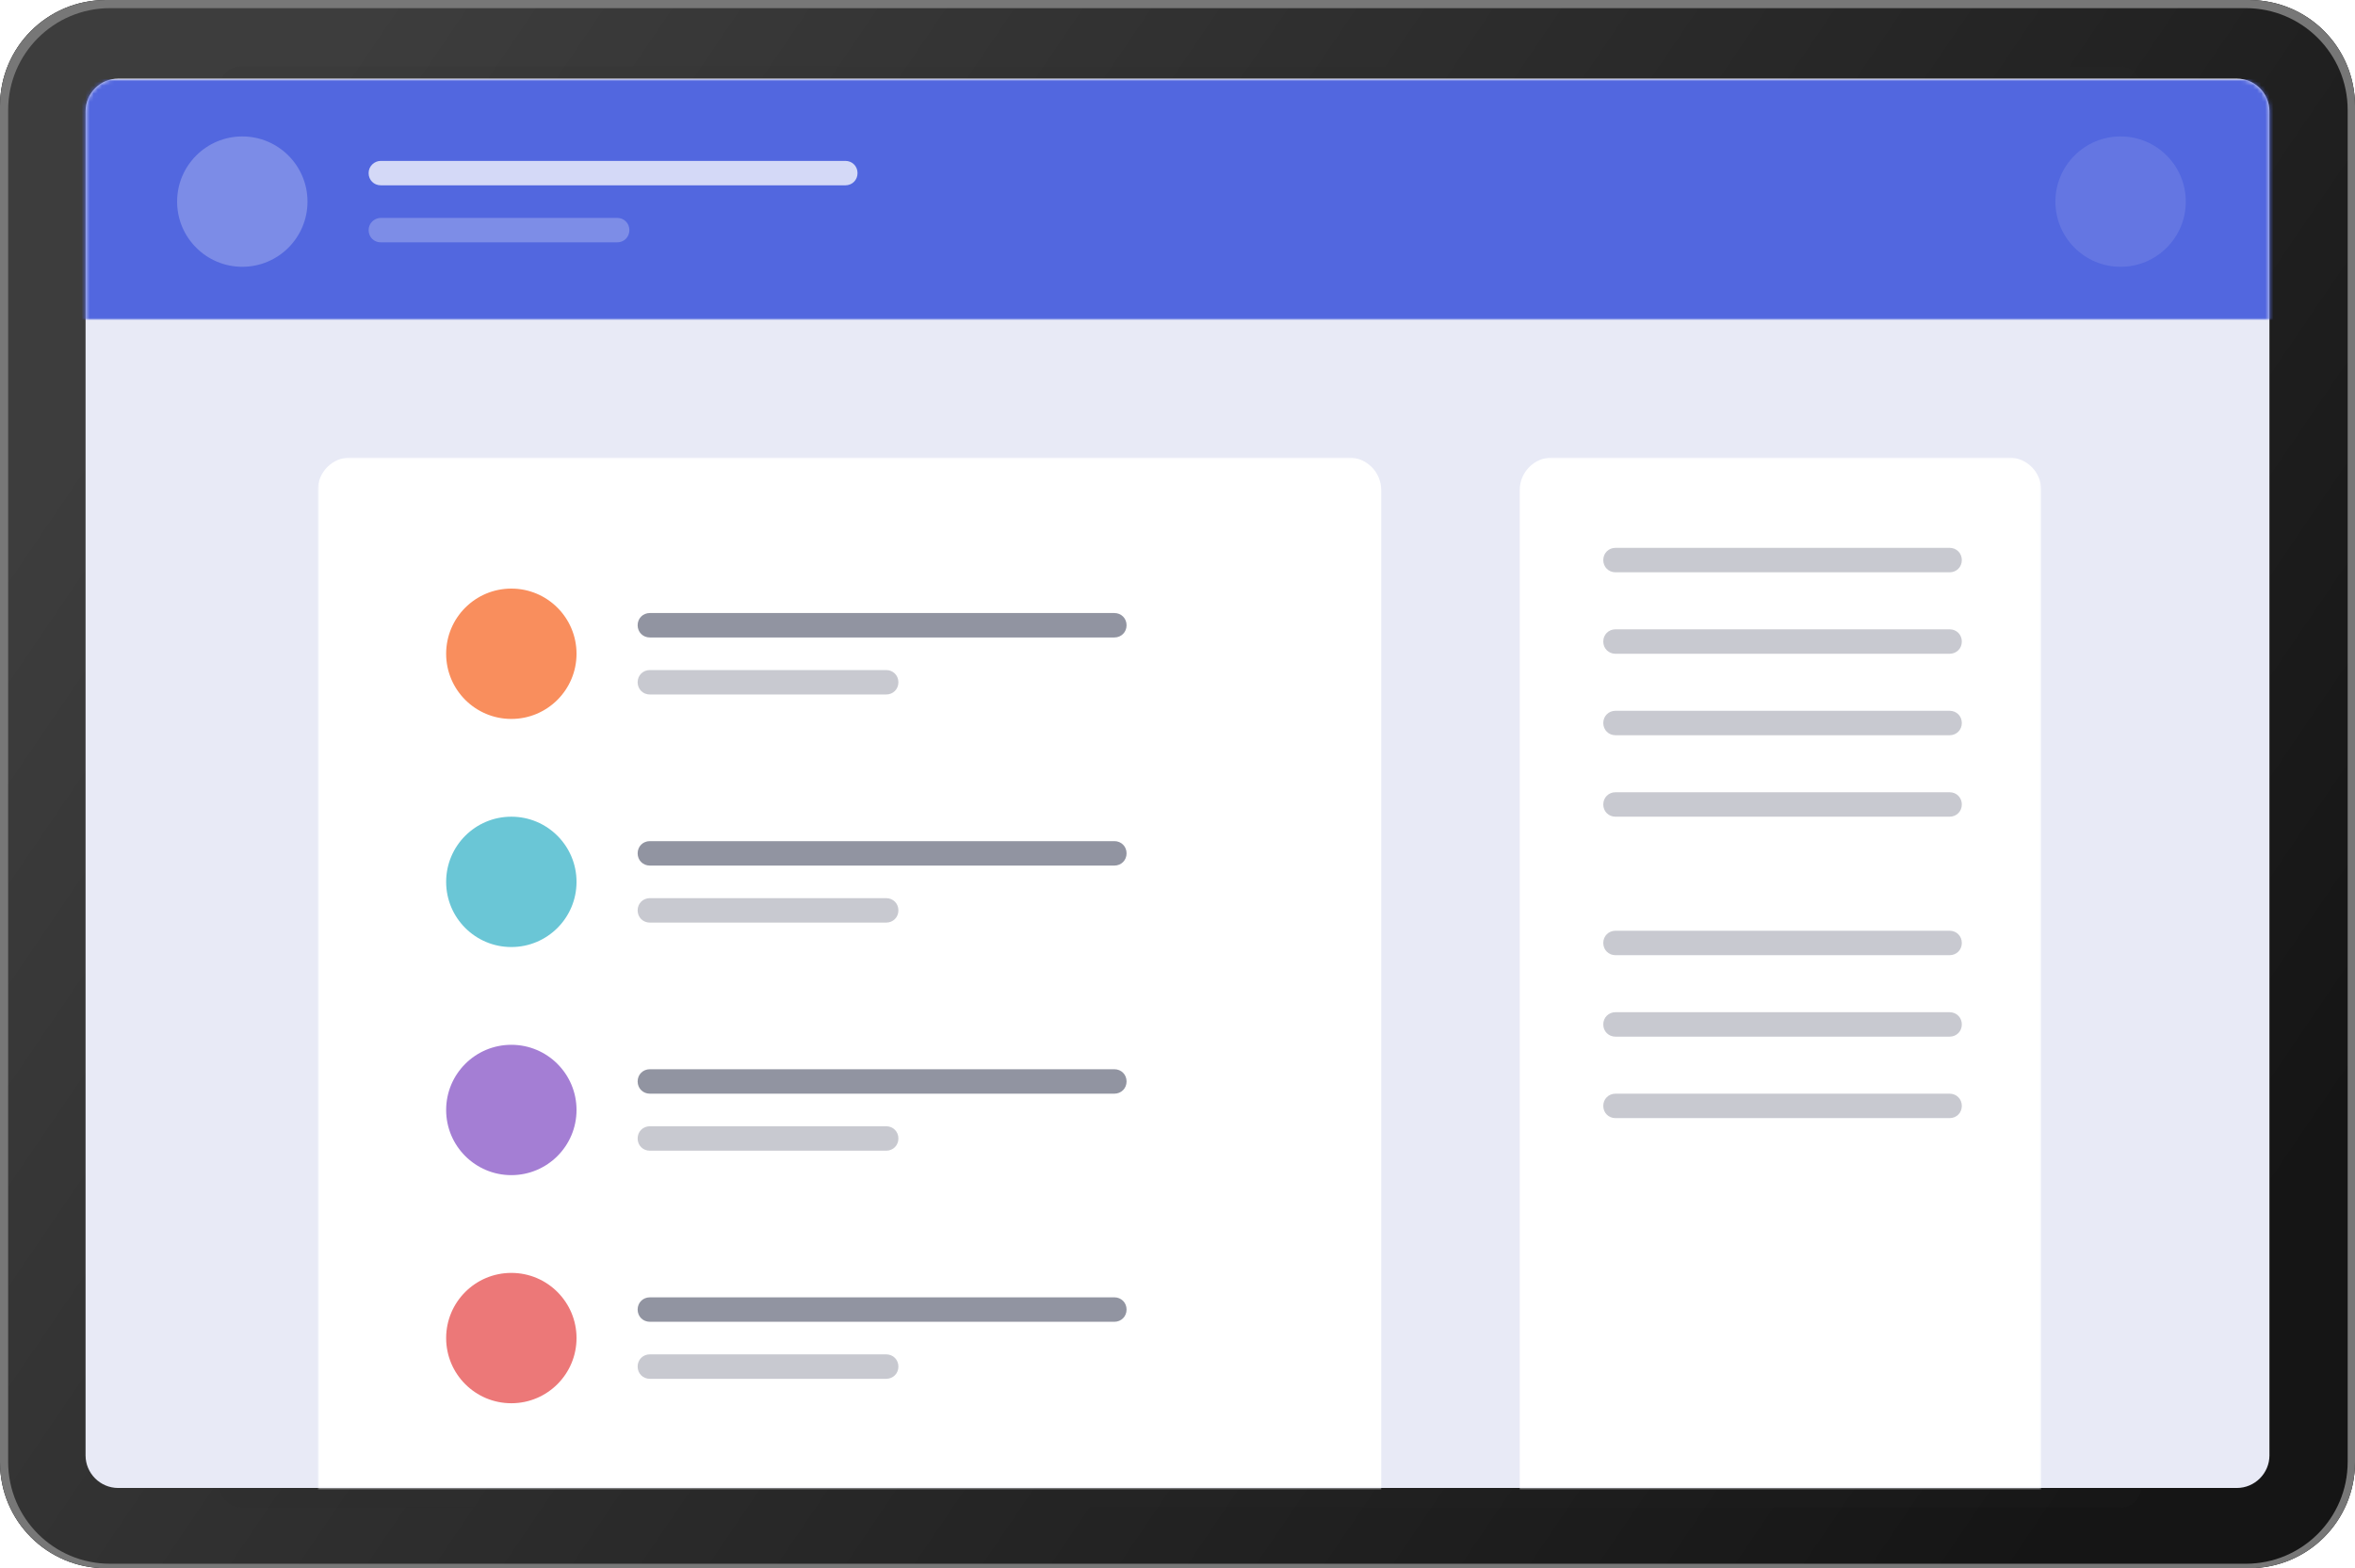 <?xml version="1.0" encoding="utf-8"?>
<!-- Generator: Adobe Illustrator 24.0.0, SVG Export Plug-In . SVG Version: 6.00 Build 0)  -->
<svg version="1.1" id="Layer_1" xmlns="http://www.w3.org/2000/svg" xmlns:xlink="http://www.w3.org/1999/xlink" x="0px" y="0px"
	 viewBox="0 0 578 385" style="enable-background:new 0 0 578 385;" xml:space="preserve">
<style type="text/css">
	.st0{fill:#777777;}
	.st1{fill:url(#SVGID_1_);}
	.st2{opacity:0.1;fill:#2A2A2A;enable-background:new    ;}
	.st3{fill:#E8EAF6;}
	.st4{filter:url(#Adobe_OpacityMaskFilter);}
	.st5{fill-rule:evenodd;clip-rule:evenodd;fill:#FFFFFF;}
	.st6{mask:url(#f_1_);}
	.st7{fill-rule:evenodd;clip-rule:evenodd;fill:#5267DF;}
	.st8{opacity:0.245;fill-rule:evenodd;clip-rule:evenodd;fill:#FFFFFF;enable-background:new    ;}
	.st9{opacity:0.104;fill-rule:evenodd;clip-rule:evenodd;fill:#FFFFFF;enable-background:new    ;}
	.st10{opacity:0.75;fill-rule:evenodd;clip-rule:evenodd;fill:#FFFFFF;enable-background:new    ;}
	.st11{opacity:0.25;fill-rule:evenodd;clip-rule:evenodd;fill:#FFFFFF;enable-background:new    ;}
	.st12{filter:url(#Adobe_OpacityMaskFilter_1_);}
	.st13{mask:url(#f_2_);}
	.st14{opacity:0.5;fill-rule:evenodd;clip-rule:evenodd;fill:#242A45;enable-background:new    ;}
	.st15{fill-rule:evenodd;clip-rule:evenodd;fill:#F98E5D;}
	.st16{opacity:0.25;fill-rule:evenodd;clip-rule:evenodd;fill:#242A45;enable-background:new    ;}
	.st17{fill-rule:evenodd;clip-rule:evenodd;fill:#6AC6D6;}
	.st18{fill-rule:evenodd;clip-rule:evenodd;fill:#A47ED4;}
	.st19{fill-rule:evenodd;clip-rule:evenodd;fill:#EC7878;}
</style>
<g>
	<g>
		<path id="c" d="M26,0h526c14.4,0,26,11.6,26,26v333c0,14.4-11.6,26-26,26H26c-14.4,0-26-11.6-26-26V26C0,11.6,11.6,0,26,0z"/>
	</g>
	<g>
		<path id="c_1_" class="st0" d="M26,0h526c14.4,0,26,11.6,26,26v333c0,14.4-11.6,26-26,26H26c-14.4,0-26-11.6-26-26V26
			C0,11.6,11.6,0,26,0z"/>
	</g>
</g>
<linearGradient id="SVGID_1_" gradientUnits="userSpaceOnUse" x1="-7.564" y1="643.181" x2="-8.528" y2="643.607" gradientTransform="matrix(574.23 0 0 -381.865 4913.955 245883.891)">
	<stop  offset="0" style="stop-color:#151515"/>
	<stop  offset="1" style="stop-color:#3D3D3D"/>
</linearGradient>
<path class="st1" d="M27,2h524.2c13.8,0,25,11.2,25,25v331.9c0,13.8-11.2,25-25,25H27c-13.8,0-25-11.2-25-25V27C2,13.2,13.2,2,27,2z
	"/>
<path class="st2" d="M59,16.3h461.5c2.8,0,5,2.2,5,5v343.8c0,2.8-2.2,5-5,5H59c-2.8,0-5-2.2-5-5V21.3C54,18.5,56.3,16.3,59,16.3z"/>
<g>
	<path id="e_1_" class="st3" d="M29,19.3h520c4.4,0,8,3.6,8,8v330c0,4.4-3.6,8-8,8H29c-4.4,0-8-3.6-8-8v-330
		C21,22.9,24.6,19.3,29,19.3z"/>
</g>
<defs>
	<filter id="Adobe_OpacityMaskFilter" filterUnits="userSpaceOnUse" x="17.5" y="19.5" width="547" height="59">
		<feColorMatrix  type="matrix" values="1 0 0 0 0  0 1 0 0 0  0 0 1 0 0  0 0 0 1 0"/>
	</filter>
</defs>
<mask maskUnits="userSpaceOnUse" x="17.5" y="19.5" width="547" height="59" id="f_1_">
	<g class="st4">
		<path id="e_2_" class="st5" d="M29,19.3h520c4.4,0,8,3.6,8,8v330c0,4.4-3.6,8-8,8H29c-4.4,0-8-3.6-8-8v-330
			C21,22.9,24.6,19.3,29,19.3z"/>
	</g>
</mask>
<g class="st6">
	<path class="st7" d="M17.5,19.5h547v59h-547L17.5,19.5z"/>
	<g transform="translate(22.47 17.197)">
		<circle class="st8" cx="37" cy="32.3" r="16"/>
		<circle class="st9" cx="498" cy="32.3" r="16"/>
		<g transform="translate(47 6)">
			<path class="st10" d="M24,16.3h114c1.7,0,3,1.3,3,3l0,0c0,1.7-1.3,3-3,3H24c-1.7,0-3-1.3-3-3l0,0C21,17.6,22.4,16.3,24,16.3z"/>
			<path class="st11" d="M24,30.3h58c1.7,0,3,1.3,3,3l0,0c0,1.7-1.3,3-3,3H24c-1.7,0-3-1.3-3-3l0,0C21,31.6,22.4,30.3,24,30.3z"/>
		</g>
	</g>
</g>
<defs>
	<filter id="Adobe_OpacityMaskFilter_1_" filterUnits="userSpaceOnUse" x="78" y="112.3" width="423" height="272.7">
		<feColorMatrix  type="matrix" values="1 0 0 0 0  0 1 0 0 0  0 0 1 0 0  0 0 0 1 0"/>
	</filter>
</defs>
<mask maskUnits="userSpaceOnUse" x="78" y="112.3" width="423" height="272.7" id="f_2_">
	<g class="st12">
		<path id="e_3_" class="st5" d="M29,19.3h520c4.4,0,8,3.6,8,8v330c0,4.4-3.6,8-8,8H29c-4.4,0-8-3.6-8-8v-330
			C21,22.9,24.6,19.3,29,19.3z"/>
	</g>
</mask>
<g class="st13">
	<g transform="translate(57 96)">
		<path class="st5" d="M21,289V24.3c0-4.4,3.6-8,8-8h245c4.4,0,8,3.6,8,8V289"/>
		<path class="st5" d="M316,289V24.3c0-4.4,3.6-8,8-8h112c4.4,0,8,3.6,8,8V289"/>
		<path class="st14" d="M102.5,54.5h114c1.7,0,3,1.3,3,3l0,0c0,1.7-1.3,3-3,3h-114c-1.7,0-3-1.3-3-3l0,0
			C99.5,55.8,100.8,54.5,102.5,54.5z"/>
	</g>
</g>
<g transform="translate(110 135)">
	<circle class="st15" cx="15.5" cy="25.5" r="16"/>
	<path class="st16" d="M286.5-0.5h82c1.7,0,3,1.3,3,3l0,0c0,1.7-1.3,3-3,3h-82c-1.7,0-3-1.3-3-3l0,0C283.5,0.8,284.8-0.5,286.5-0.5z
		"/>
	<path class="st16" d="M286.5,19.5h82c1.7,0,3,1.3,3,3l0,0c0,1.7-1.3,3-3,3h-82c-1.7,0-3-1.3-3-3l0,0
		C283.5,20.8,284.8,19.5,286.5,19.5z"/>
	<path class="st16" d="M286.5,39.5h82c1.7,0,3,1.3,3,3l0,0c0,1.7-1.3,3-3,3h-82c-1.7,0-3-1.3-3-3l0,0
		C283.5,40.8,284.8,39.5,286.5,39.5z"/>
	<path class="st16" d="M286.5,59.5h82c1.7,0,3,1.3,3,3l0,0c0,1.7-1.3,3-3,3h-82c-1.7,0-3-1.3-3-3l0,0
		C283.5,60.8,284.8,59.5,286.5,59.5z"/>
	<path class="st16" d="M286.5,93.5h82c1.7,0,3,1.3,3,3l0,0c0,1.7-1.3,3-3,3h-82c-1.7,0-3-1.3-3-3l0,0
		C283.5,94.8,284.8,93.5,286.5,93.5z"/>
	<path class="st16" d="M286.5,113.5h82c1.7,0,3,1.3,3,3l0,0c0,1.7-1.3,3-3,3h-82c-1.7,0-3-1.3-3-3l0,0
		C283.5,114.8,284.8,113.5,286.5,113.5z"/>
	<path class="st16" d="M286.5,133.5h82c1.7,0,3,1.3,3,3l0,0c0,1.7-1.3,3-3,3h-82c-1.7,0-3-1.3-3-3l0,0
		C283.5,134.8,284.8,133.5,286.5,133.5z"/>
	<path class="st16" d="M49.5,29.5h58c1.7,0,3,1.3,3,3l0,0c0,1.7-1.3,3-3,3h-58c-1.7,0-3-1.3-3-3l0,0C46.5,30.8,47.8,29.5,49.5,29.5z
		"/>
</g>
<g transform="translate(110 201)">
	<circle class="st17" cx="15.5" cy="15.5" r="16"/>
	<path class="st14" d="M49.5,5.5h114c1.7,0,3,1.3,3,3l0,0c0,1.7-1.3,3-3,3h-114c-1.7,0-3-1.3-3-3l0,0C46.5,6.8,47.8,5.5,49.5,5.5z"
		/>
	<path class="st16" d="M49.5,19.5h58c1.7,0,3,1.3,3,3l0,0c0,1.7-1.3,3-3,3h-58c-1.7,0-3-1.3-3-3l0,0C46.5,20.8,47.8,19.5,49.5,19.5z
		"/>
</g>
<g transform="translate(110 257)">
	<circle class="st18" cx="15.5" cy="15.5" r="16"/>
	<path class="st14" d="M49.5,5.5h114c1.7,0,3,1.3,3,3l0,0c0,1.7-1.3,3-3,3h-114c-1.7,0-3-1.3-3-3l0,0C46.5,6.8,47.8,5.5,49.5,5.5z"
		/>
	<path class="st16" d="M49.5,19.5h58c1.7,0,3,1.3,3,3l0,0c0,1.7-1.3,3-3,3h-58c-1.7,0-3-1.3-3-3l0,0C46.5,20.8,47.8,19.5,49.5,19.5z
		"/>
</g>
<g transform="translate(110 313)">
	<circle class="st19" cx="15.5" cy="15.5" r="16"/>
	<path class="st14" d="M49.5,5.5h114c1.7,0,3,1.3,3,3l0,0c0,1.7-1.3,3-3,3h-114c-1.7,0-3-1.3-3-3l0,0C46.5,6.8,47.8,5.5,49.5,5.5z"
		/>
	<path class="st16" d="M49.5,19.5h58c1.7,0,3,1.3,3,3l0,0c0,1.7-1.3,3-3,3h-58c-1.7,0-3-1.3-3-3l0,0C46.5,20.8,47.8,19.5,49.5,19.5z
		"/>
</g>
</svg>
